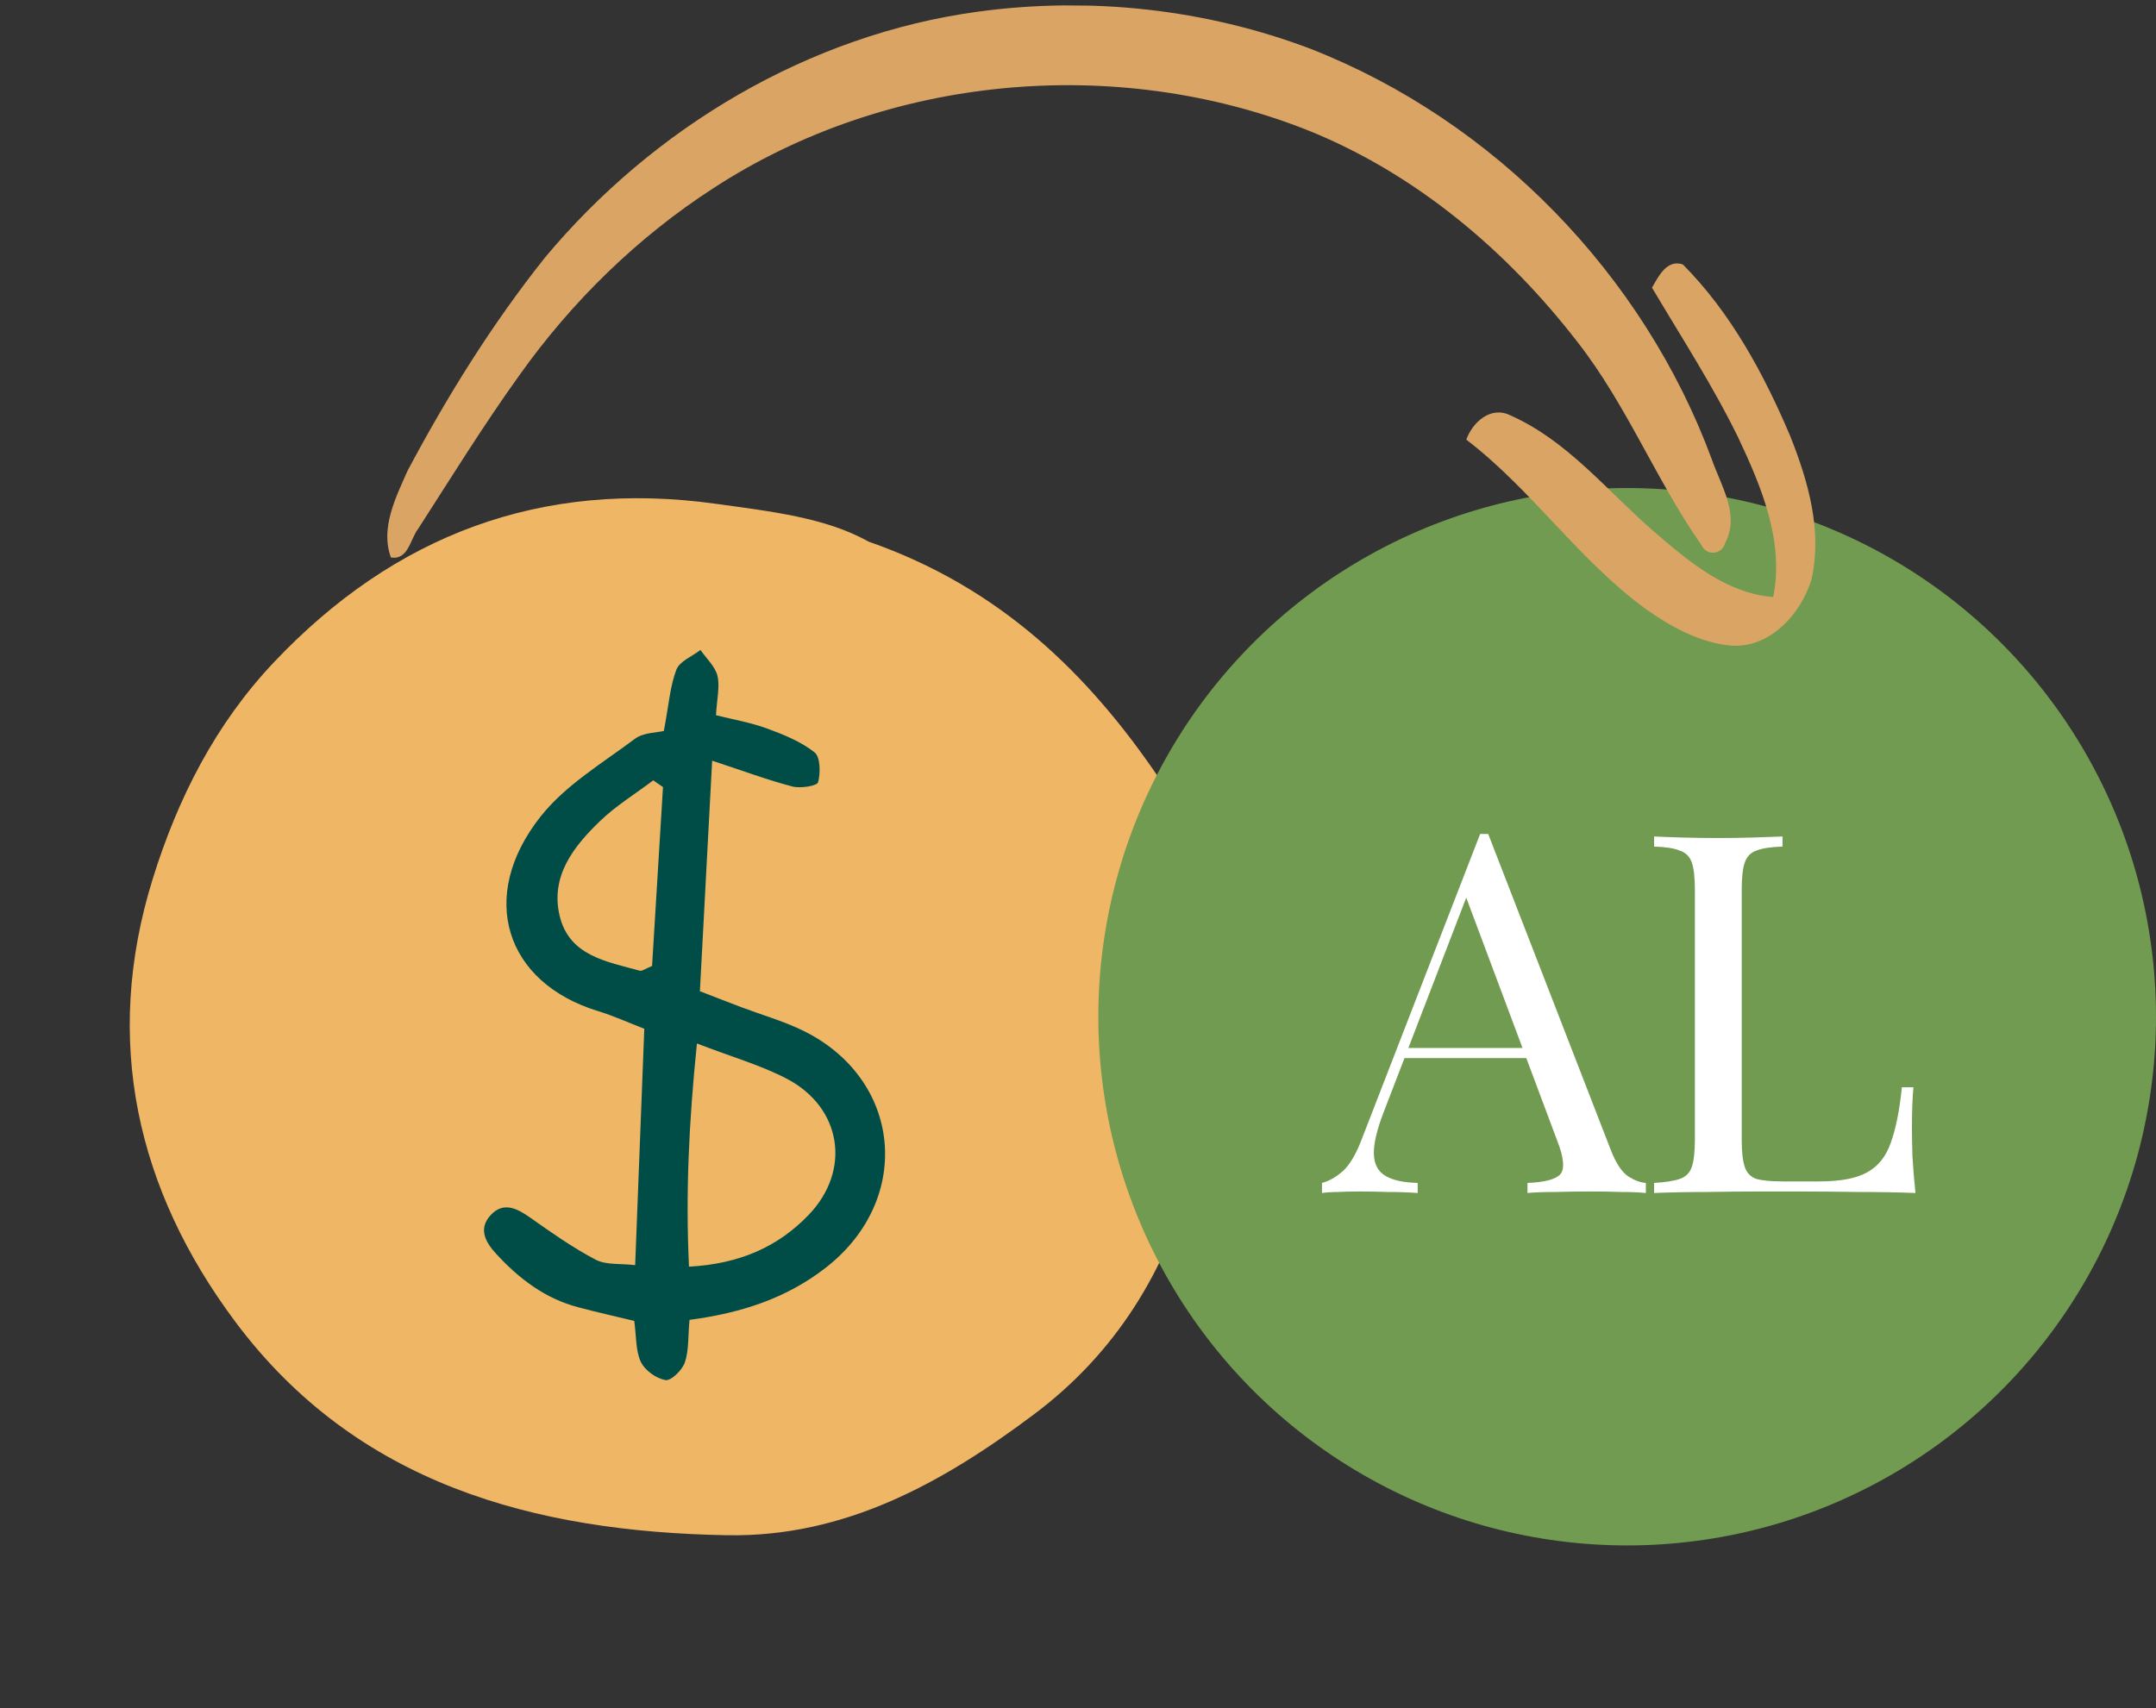 ﻿<svg viewBox="0 0 106 84" fill="none" xmlns="http://www.w3.org/2000/svg">
    <rect x="0" y="0" width="106" height="84" fill="#333333" stroke="none"/>
    <g clip-path="url(#clip0_6164_43899)">
        <path d="M59.747 47.161C59.662 43.961 58.778 40.917 56.99 38.275C53.484 33.1 49.127 28.874 42.707 26.637C40.597 25.45 37.873 25.147 35.188 24.774C26.612 23.584 19.399 26.303 13.479 32.555C10.591 35.605 8.742 39.251 7.506 43.229C5.035 51.188 6.734 58.515 11.555 64.981C17.524 72.988 26.265 75.33 35.751 75.498C41.55 75.6 46.358 72.912 50.841 69.549C54.845 66.544 57.324 62.521 58.624 57.73C59.565 54.269 59.842 50.726 59.747 47.163V47.161Z"
              fill="#EFB666"/>
        <path d="M33.9 64.905C33.823 65.747 33.872 66.419 33.67 67.001C33.541 67.377 32.998 67.912 32.721 67.867C32.267 67.794 31.705 67.392 31.509 66.978C31.247 66.424 31.29 65.723 31.183 64.959C30.274 64.74 29.346 64.531 28.429 64.288C26.805 63.861 25.529 62.89 24.412 61.679C23.88 61.103 23.493 60.441 24.122 59.758C24.747 59.08 25.409 59.417 26.064 59.877C27.108 60.613 28.158 61.356 29.284 61.947C29.799 62.218 30.502 62.128 31.228 62.216C31.38 58.233 31.526 54.459 31.677 50.591C30.876 50.282 30.154 49.951 29.4 49.721C24.842 48.329 23.456 44.091 26.586 40.145C27.802 38.609 29.615 37.531 31.219 36.33C31.636 36.019 32.297 36.032 32.639 35.946C32.884 34.648 32.944 33.74 33.255 32.93C33.414 32.518 34.029 32.281 34.439 31.963C34.729 32.384 35.159 32.769 35.273 33.233C35.401 33.757 35.247 34.352 35.202 35.172C36.02 35.379 36.881 35.525 37.687 35.817C38.512 36.118 39.364 36.461 40.043 36.994C40.335 37.224 40.346 38.008 40.221 38.47C40.174 38.648 39.36 38.781 38.963 38.678C37.749 38.362 36.566 37.92 35.013 37.408C34.8 41.417 34.609 45.004 34.411 48.746C35.15 49.031 35.805 49.289 36.467 49.538C37.451 49.91 38.473 50.2 39.418 50.653C44.354 53.02 44.936 58.977 40.587 62.351C38.677 63.833 36.471 64.568 33.9 64.907V64.905ZM34.265 51.312C33.861 55.254 33.707 58.732 33.874 62.291C36.364 62.156 38.256 61.311 39.758 59.745C41.869 57.546 41.381 54.459 38.681 53.048C37.412 52.384 36.005 51.987 34.265 51.315V51.312ZM32.596 38.706C32.437 38.596 32.278 38.487 32.117 38.375C31.241 39.037 30.289 39.619 29.503 40.375C28.201 41.627 27.052 43.086 27.514 45.032C27.982 47.01 29.827 47.287 31.453 47.736C31.569 47.768 31.733 47.635 32.059 47.504C32.235 44.615 32.416 41.662 32.596 38.706Z"
              fill="#004D47"/>
    </g>
    <circle cx="80" cy="50" r="26" fill="#719B50"/>
    <path d="M73.168 41.013L79.209 56.588C79.457 57.215 79.738 57.636 80.051 57.851C80.365 58.049 80.654 58.156 80.918 58.173V58.668C80.588 58.635 80.183 58.618 79.705 58.618C79.226 58.602 78.747 58.594 78.269 58.594C77.625 58.594 77.022 58.602 76.461 58.618C75.9 58.618 75.446 58.635 75.099 58.668V58.173C75.941 58.14 76.477 57.999 76.709 57.752C76.94 57.488 76.89 56.935 76.56 56.093L71.954 43.786L72.35 43.464L68.042 54.657C67.695 55.548 67.53 56.249 67.547 56.761C67.563 57.257 67.753 57.611 68.116 57.826C68.479 58.041 69.007 58.156 69.701 58.173V58.668C69.239 58.635 68.752 58.618 68.24 58.618C67.745 58.602 67.282 58.594 66.853 58.594C66.441 58.594 66.086 58.602 65.788 58.618C65.508 58.618 65.244 58.635 64.996 58.668V58.173C65.326 58.09 65.665 57.9 66.011 57.603C66.358 57.289 66.672 56.761 66.952 56.018L72.771 41.013C72.837 41.013 72.903 41.013 72.969 41.013C73.035 41.013 73.102 41.013 73.168 41.013ZM76.189 51.536V52.032H68.809L69.057 51.536H76.189Z"
          fill="white"/>
    <path d="M87.637 41.136V41.632C87.076 41.648 86.647 41.714 86.35 41.83C86.069 41.929 85.879 42.127 85.78 42.424C85.681 42.705 85.632 43.151 85.632 43.761V56.043C85.632 56.638 85.681 57.083 85.78 57.38C85.879 57.678 86.069 57.876 86.35 57.975C86.647 58.057 87.076 58.098 87.637 58.098H89.445C90.485 58.098 91.269 57.95 91.797 57.653C92.342 57.356 92.73 56.869 92.961 56.192C93.209 55.515 93.39 54.607 93.506 53.468H94.075C94.026 53.98 94.001 54.657 94.001 55.498C94.001 55.812 94.009 56.266 94.026 56.86C94.059 57.438 94.108 58.041 94.174 58.668C93.332 58.635 92.383 58.618 91.327 58.618C90.27 58.602 89.329 58.594 88.504 58.594C88.009 58.594 87.348 58.594 86.523 58.594C85.714 58.594 84.847 58.602 83.923 58.618C82.999 58.618 82.132 58.635 81.323 58.668V58.173C81.884 58.14 82.305 58.074 82.586 57.975C82.883 57.876 83.081 57.678 83.18 57.38C83.279 57.083 83.329 56.638 83.329 56.043V43.761C83.329 43.151 83.279 42.705 83.18 42.424C83.081 42.127 82.883 41.929 82.586 41.83C82.305 41.714 81.884 41.648 81.323 41.632V41.136C81.67 41.153 82.124 41.169 82.685 41.186C83.246 41.203 83.849 41.211 84.492 41.211C85.07 41.211 85.64 41.203 86.201 41.186C86.779 41.169 87.257 41.153 87.637 41.136Z"
          fill="white"/>
    <g clip-path="url(#clip1_6164_43899)">
        <path d="M48.094 0.572C53.588 -0.174 59.268 0.438 64.453 2.408C73.477 5.951 80.806 13.502 84.161 22.588C84.614 23.894 85.55 25.305 84.824 26.69C84.669 27.282 83.912 27.364 83.65 26.803C81.426 23.622 79.99 19.95 77.602 16.877C74.114 12.343 69.571 8.503 64.217 6.374C54.785 2.671 43.604 3.706 35.093 9.241C31.352 11.658 28.108 14.829 25.53 18.462C23.772 20.909 22.19 23.473 20.561 26.002C20.162 26.517 20.078 27.552 19.22 27.416C18.687 25.973 19.462 24.453 20.039 23.148C21.991 19.476 24.201 15.922 26.79 12.671C32.124 6.265 39.782 1.698 48.094 0.572Z"
              fill="#DAA464"/>
        <path d="M81.216 14.153C81.541 13.597 81.936 12.748 82.732 13C85.092 15.37 86.717 18.383 88.015 21.44C88.897 23.656 89.607 26.109 89.062 28.497C88.544 30.191 87.031 31.876 85.124 31.751C83.564 31.609 82.152 30.828 80.898 29.938C77.618 27.539 75.315 24.085 72.09 21.619C72.41 20.749 73.303 19.938 74.281 20.437C77.072 21.679 79.022 24.149 81.29 26.117C82.983 27.576 84.851 29.179 87.181 29.361C87.728 26.626 86.604 23.944 85.458 21.515C84.211 18.962 82.662 16.578 81.216 14.139L81.216 14.153Z"
              fill="#DAA464"/>
    </g>
    <defs>
        <clipPath id="clip0_6164_43899">
            <rect width="53.386" height="51" fill="white" transform="translate(6.379 24.5)"/>
        </clipPath>
        <clipPath id="clip1_6164_43899">
            <rect width="70.217" height="31.233" fill="white" transform="translate(19.25) rotate(0.462)"/>
        </clipPath>
    </defs>
</svg>
